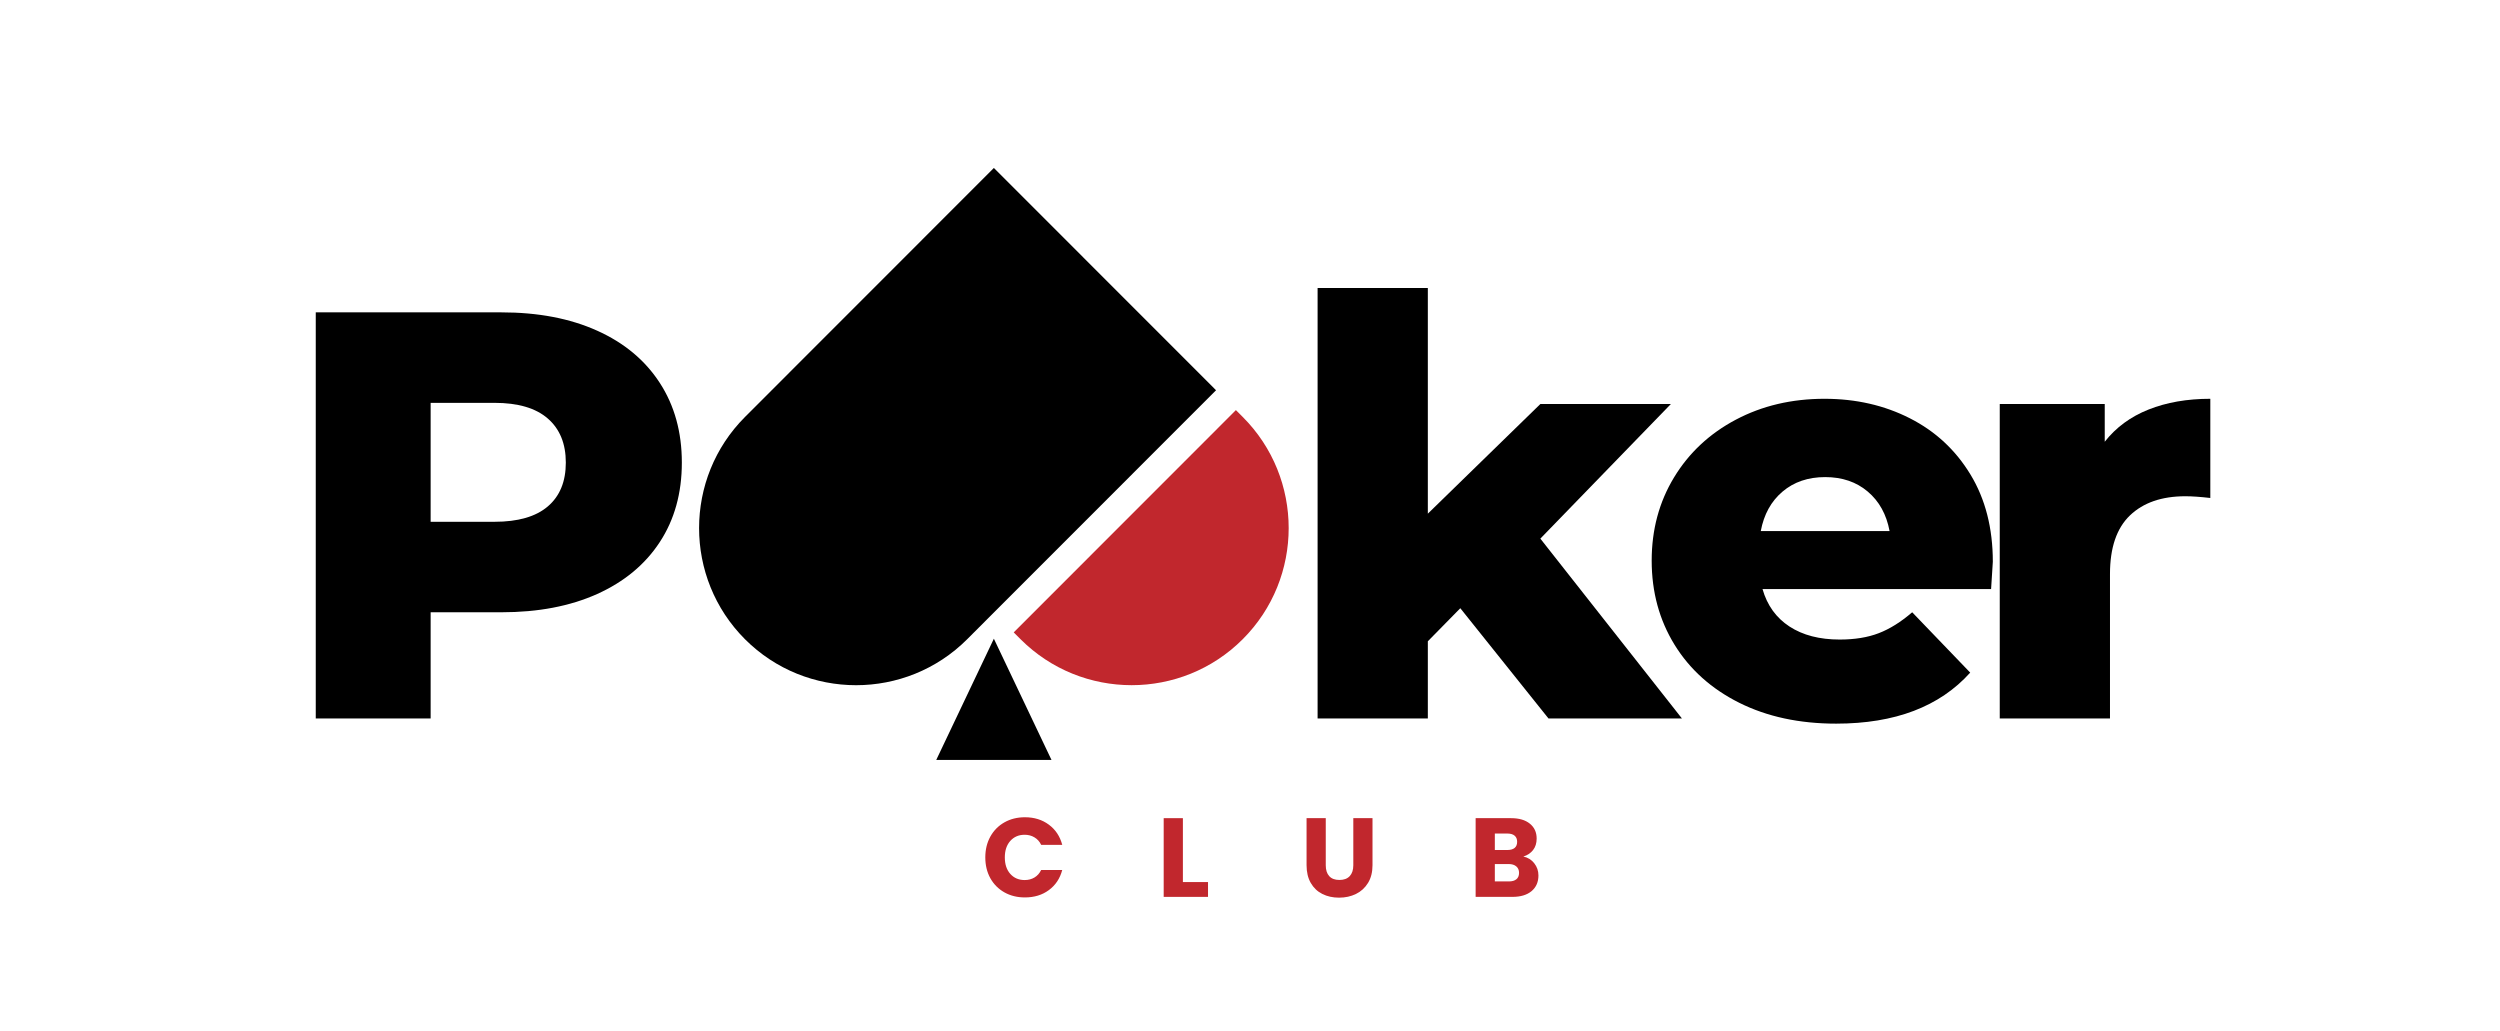 <svg xmlns="http://www.w3.org/2000/svg" xmlns:xlink="http://www.w3.org/1999/xlink" width="1142" zoomAndPan="magnify" viewBox="0 0 856.5 353.25" height="471" preserveAspectRatio="xMidYMid meet"><defs><g></g><clipPath id="aa82c2c57b"><path d="M 239 57.543 L 417 57.543 L 417 260.363 L 239 260.363 Z M 239 57.543 " clip-rule="nonzero"></path></clipPath></defs><g fill="#000000" fill-opacity="1"><g transform="translate(94.272, 246.14)"><g><path d="M 77.516 -139.125 C 90.098 -139.125 101.023 -137.035 110.297 -132.859 C 119.578 -128.691 126.734 -122.727 131.766 -114.969 C 136.805 -107.219 139.328 -98.113 139.328 -87.656 C 139.328 -77.188 136.805 -68.109 131.766 -60.422 C 126.734 -52.734 119.578 -46.801 110.297 -42.625 C 101.023 -38.457 90.098 -36.375 77.516 -36.375 L 53.266 -36.375 L 53.266 0 L 13.906 0 L 13.906 -139.125 Z M 75.125 -67.375 C 83.207 -67.375 89.301 -69.129 93.406 -72.641 C 97.52 -76.148 99.578 -81.156 99.578 -87.656 C 99.578 -94.145 97.52 -99.176 93.406 -102.75 C 89.301 -106.332 83.207 -108.125 75.125 -108.125 L 53.266 -108.125 L 53.266 -67.375 Z M 75.125 -67.375 "></path></g></g></g><g fill="#000000" fill-opacity="1"><g transform="translate(225.634, 246.14)"><g></g></g></g><g fill="#000000" fill-opacity="1"><g transform="translate(268.359, 246.14)"><g></g></g></g><g fill="#000000" fill-opacity="1"><g transform="translate(311.084, 246.14)"><g></g></g></g><g fill="#000000" fill-opacity="1"><g transform="translate(353.81, 246.14)"><g></g></g></g><g fill="#000000" fill-opacity="1"><g transform="translate(396.535, 246.14)"><g></g></g></g><g fill="#000000" fill-opacity="1"><g transform="translate(439.284, 246.14)"><g><path d="M 61.016 -37.766 L 49.891 -26.438 L 49.891 0 L 12.125 0 L 12.125 -147.469 L 49.891 -147.469 L 49.891 -70.156 L 88.438 -107.719 L 133.156 -107.719 L 88.438 -61.609 L 136.938 0 L 91.219 0 Z M 61.016 -37.766 "></path></g></g></g><g fill="#000000" fill-opacity="1"><g transform="translate(560.508, 246.14)"><g><path d="M 122.234 -53.656 C 122.234 -53.395 122.035 -50.285 121.641 -44.328 L 43.328 -44.328 C 44.922 -38.754 48 -34.477 52.562 -31.5 C 57.133 -28.52 62.867 -27.031 69.766 -27.031 C 74.93 -27.031 79.398 -27.758 83.172 -29.219 C 86.953 -30.676 90.766 -33.062 94.609 -36.375 L 114.484 -15.703 C 104.016 -4.047 88.707 1.781 68.562 1.781 C 55.977 1.781 44.914 -0.598 35.375 -5.359 C 25.832 -10.129 18.441 -16.754 13.203 -25.234 C 7.973 -33.723 5.359 -43.332 5.359 -54.062 C 5.359 -64.656 7.91 -74.16 13.016 -82.578 C 18.117 -90.992 25.176 -97.586 34.188 -102.359 C 43.195 -107.129 53.332 -109.516 64.594 -109.516 C 75.32 -109.516 85.055 -107.289 93.797 -102.844 C 102.547 -98.406 109.473 -91.977 114.578 -83.562 C 119.68 -75.156 122.234 -65.188 122.234 -53.656 Z M 64.797 -82.688 C 58.961 -82.688 54.094 -81.031 50.188 -77.719 C 46.281 -74.406 43.797 -69.898 42.734 -64.203 L 86.859 -64.203 C 85.797 -69.898 83.305 -74.406 79.391 -77.719 C 75.484 -81.031 70.617 -82.688 64.797 -82.688 Z M 64.797 -82.688 "></path></g></g></g><g fill="#000000" fill-opacity="1"><g transform="translate(672.989, 246.14)"><g><path d="M 48.094 -94.797 C 51.938 -99.703 56.938 -103.379 63.094 -105.828 C 69.258 -108.285 76.316 -109.516 84.266 -109.516 L 84.266 -75.531 C 80.828 -75.926 77.977 -76.125 75.719 -76.125 C 67.633 -76.125 61.305 -73.938 56.734 -69.562 C 52.172 -65.188 49.891 -58.492 49.891 -49.484 L 49.891 0 L 12.125 0 L 12.125 -107.719 L 48.094 -107.719 Z M 48.094 -94.797 "></path></g></g></g><path fill="#c1272d" d="M 425.754 218.996 C 404.777 239.992 370.633 239.992 349.637 218.996 L 347.301 216.656 L 423.418 140.5 L 425.754 142.84 C 446.75 163.836 446.75 198.008 425.754 218.996 Z M 425.754 218.996 " fill-opacity="1" fill-rule="nonzero"></path><g clip-path="url(#aa82c2c57b)"><path fill="#000000" d="M 255.246 142.84 L 340.5 57.543 L 416.617 133.699 L 340.5 209.852 L 333.691 216.664 L 331.355 219.004 C 310.371 240 276.215 240 255.238 219.004 C 234.262 198.008 234.262 163.836 255.246 142.84 Z M 320.754 260.363 L 360.246 260.363 L 340.5 218.824 Z M 320.754 260.363 " fill-opacity="1" fill-rule="nonzero"></path></g><g fill="#c1272d" fill-opacity="1"><g transform="translate(336.299, 307.272)"><g><path d="M 1.266 -13.531 C 1.266 -16.188 1.836 -18.555 2.984 -20.641 C 4.141 -22.734 5.75 -24.363 7.812 -25.531 C 9.875 -26.695 12.211 -27.281 14.828 -27.281 C 18.035 -27.281 20.773 -26.43 23.047 -24.734 C 25.328 -23.047 26.852 -20.742 27.625 -17.828 L 20.406 -17.828 C 19.863 -18.953 19.098 -19.805 18.109 -20.391 C 17.129 -20.984 16.008 -21.281 14.75 -21.281 C 12.727 -21.281 11.086 -20.578 9.828 -19.172 C 8.578 -17.766 7.953 -15.883 7.953 -13.531 C 7.953 -11.164 8.578 -9.281 9.828 -7.875 C 11.086 -6.469 12.727 -5.766 14.75 -5.766 C 16.008 -5.766 17.129 -6.055 18.109 -6.641 C 19.098 -7.234 19.863 -8.094 20.406 -9.219 L 27.625 -9.219 C 26.852 -6.301 25.328 -4.004 23.047 -2.328 C 20.773 -0.648 18.035 0.188 14.828 0.188 C 12.211 0.188 9.875 -0.391 7.812 -1.547 C 5.75 -2.711 4.141 -4.332 2.984 -6.406 C 1.836 -8.488 1.266 -10.863 1.266 -13.531 Z M 1.266 -13.531 "></path></g></g></g><g fill="#c1272d" fill-opacity="1"><g transform="translate(396.305, 307.272)"><g><path d="M 8.953 -5.078 L 17.562 -5.078 L 17.562 0 L 2.375 0 L 2.375 -26.969 L 8.953 -26.969 Z M 8.953 -5.078 "></path></g></g></g><g fill="#c1272d" fill-opacity="1"><g transform="translate(445.362, 307.272)"><g><path d="M 8.844 -26.969 L 8.844 -10.828 C 8.844 -9.223 9.238 -7.984 10.031 -7.109 C 10.82 -6.234 11.988 -5.797 13.531 -5.797 C 15.062 -5.797 16.234 -6.234 17.047 -7.109 C 17.867 -7.984 18.281 -9.223 18.281 -10.828 L 18.281 -26.969 L 24.859 -26.969 L 24.859 -10.875 C 24.859 -8.469 24.344 -6.43 23.312 -4.766 C 22.289 -3.098 20.914 -1.844 19.188 -1 C 17.457 -0.156 15.531 0.266 13.406 0.266 C 11.281 0.266 9.379 -0.148 7.703 -0.984 C 6.023 -1.816 4.695 -3.07 3.719 -4.75 C 2.75 -6.426 2.266 -8.469 2.266 -10.875 L 2.266 -26.969 Z M 8.844 -26.969 "></path></g></g></g><g fill="#c1272d" fill-opacity="1"><g transform="translate(503.178, 307.272)"><g><path d="M 18.719 -13.828 C 20.281 -13.492 21.531 -12.719 22.469 -11.5 C 23.414 -10.289 23.891 -8.906 23.891 -7.344 C 23.891 -5.082 23.102 -3.289 21.531 -1.969 C 19.957 -0.656 17.766 0 14.953 0 L 2.375 0 L 2.375 -26.969 L 14.531 -26.969 C 17.27 -26.969 19.41 -26.336 20.953 -25.078 C 22.504 -23.828 23.281 -22.129 23.281 -19.984 C 23.281 -18.391 22.863 -17.066 22.031 -16.016 C 21.195 -14.973 20.094 -14.242 18.719 -13.828 Z M 8.953 -16.062 L 13.25 -16.062 C 14.332 -16.062 15.16 -16.297 15.734 -16.766 C 16.305 -17.242 16.594 -17.941 16.594 -18.859 C 16.594 -19.785 16.305 -20.488 15.734 -20.969 C 15.16 -21.457 14.332 -21.703 13.25 -21.703 L 8.953 -21.703 Z M 13.797 -5.297 C 14.898 -5.297 15.75 -5.547 16.344 -6.047 C 16.945 -6.547 17.25 -7.27 17.25 -8.219 C 17.25 -9.164 16.938 -9.906 16.312 -10.438 C 15.688 -10.977 14.82 -11.25 13.719 -11.25 L 8.953 -11.25 L 8.953 -5.297 Z M 13.797 -5.297 "></path></g></g></g></svg>